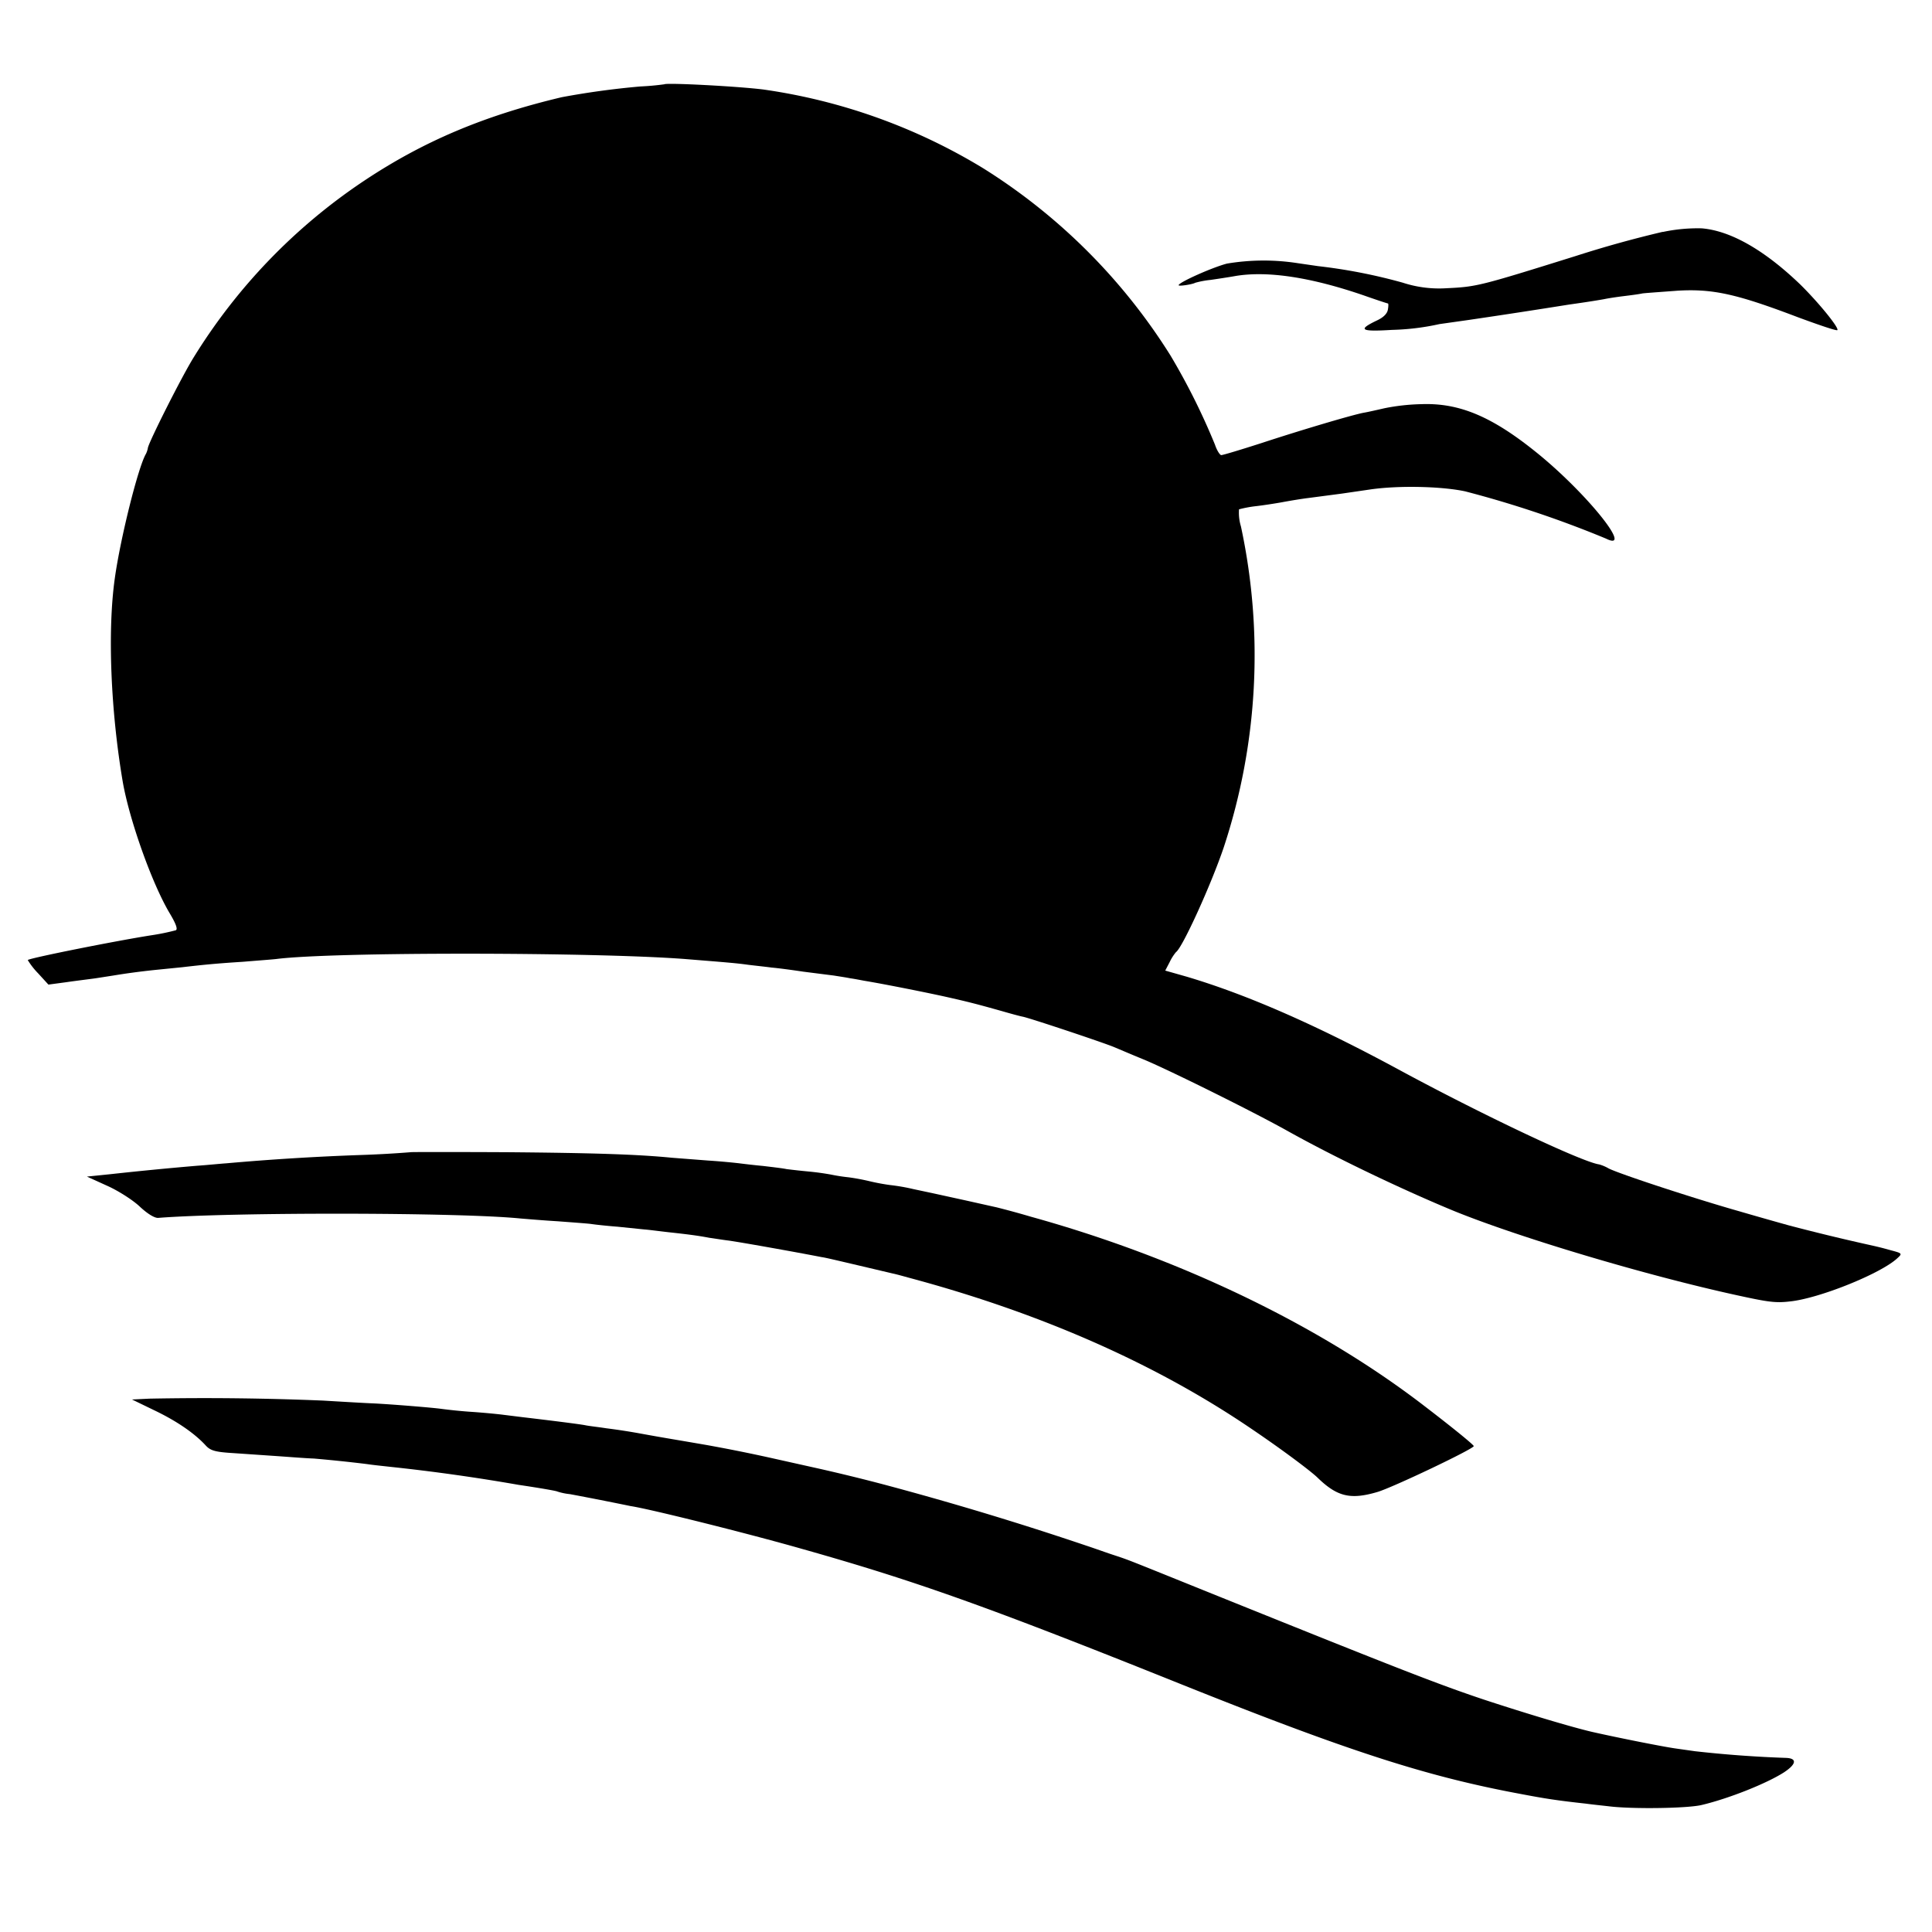 <svg version="1" xmlns="http://www.w3.org/2000/svg" width="21.333" height="21.333" viewBox="0 0 16 16"><path d="M5.502.698a2.212 2.212 0 0 1-.198.018 6.733 6.733 0 0 0-.652.089c-.645.153-1.148.366-1.641.695a4.758 4.758 0 0 0-1.406 1.458c-.1.16-.37.698-.38.75a.185.185 0 0 1-.016.05c-.064.106-.212.7-.258 1.03-.062.436-.034 1.103.066 1.689.055.313.238.83.384 1.079.055.091.073.139.055.148a1.858 1.858 0 0 1-.199.041C.967 7.79.23 7.937.23 7.951a.62.62 0 0 0 .086.11l.085.093.149-.02c.082-.012.19-.025.24-.032l.148-.023c.096-.016.21-.032.343-.046l.229-.023c.155-.018.265-.03.503-.045.119-.01.244-.019.276-.023.473-.06 2.634-.057 3.381 0 .334.027.428.034.526.048.057.007.144.016.194.023.05.004.17.02.263.034l.252.032c.043.007.105.016.137.023.032.004.082.014.114.02.158.026.49.092.663.13.206.046.277.065.48.122.069.02.146.041.172.046.057.011.66.212.754.251.039.016.15.064.251.105.208.087.887.423 1.178.585.411.23.967.494 1.383.666.542.221 1.6.537 2.354.701.252.055.314.064.432.05.24-.024.753-.23.89-.358.043-.039.04-.041-.055-.066a2.548 2.548 0 0 0-.158-.04 18.04 18.04 0 0 1-.686-.166 36.166 36.166 0 0 1-.411-.117c-.37-.105-.983-.306-1.08-.354a.342.342 0 0 0-.08-.034c-.143-.02-.984-.419-1.663-.787-.684-.37-1.255-.62-1.754-.768l-.176-.05.037-.071a.393.393 0 0 1 .052-.082c.053-.035.293-.563.396-.869a5.078 5.078 0 0 0 .142-2.656.393.393 0 0 1-.016-.142.98.98 0 0 1 .13-.025c.064-.007.167-.023.228-.034.064-.012.16-.028.218-.035l.274-.036.24-.035c.238-.034.59-.025.782.016a8.82 8.82 0 0 1 1.166.391c.242.12-.17-.39-.586-.722-.365-.293-.633-.402-.94-.391a1.73 1.73 0 0 0-.308.034c-.061.014-.14.032-.171.037-.096.018-.52.144-.846.251-.171.055-.32.1-.334.1-.011 0-.036-.038-.052-.086a5.529 5.529 0 0 0-.368-.738A4.886 4.886 0 0 0 8.14 1.392 4.799 4.799 0 0 0 6.32.741c-.219-.027-.8-.057-.818-.043z"/><path d="M13.77 1.92a9.25 9.25 0 0 0-.72.2c-.797.249-.82.255-1.071.267a.97.97 0 0 1-.362-.046 4.493 4.493 0 0 0-.701-.137l-.172-.025a1.837 1.837 0 0 0-.583.004c-.123.032-.4.156-.4.179 0 .011.115-.007.137-.02a.735.735 0 0 1 .128-.024c.062-.009.154-.023.204-.032.267-.045.626.01 1.063.16.105.037.196.067.201.067.005 0 .005.022 0 .05-.005.034-.037.066-.091.091-.163.078-.135.094.125.078a2.036 2.036 0 0 0 .393-.048l.24-.034a65.737 65.737 0 0 0 .835-.128c.137-.019.235-.035.286-.044.032-.007.103-.018.16-.025.057-.007.128-.016.16-.023.032-.004.164-.013.297-.023.288-.016.485.028.99.22.173.064.32.114.327.107.018-.016-.156-.23-.309-.38-.295-.283-.574-.443-.814-.463a1.392 1.392 0 0 0-.322.03zM3.402 9.542a8.973 8.973 0 0 1-.407.023 20.801 20.801 0 0 0-1.12.069c-.058.004-.165.015-.24.02a29.351 29.351 0 0 0-.72.07l-.195.02.165.075c.091.04.215.119.272.173.064.06.123.096.153.094.615-.048 2.496-.046 3 .005.05.004.189.016.308.023.119.009.242.018.274.022.032.005.13.016.222.023l.224.023c.032.002.121.014.201.023.146.016.238.027.336.046.032.004.103.016.16.023.082.011.535.091.77.137.023.002.156.034.293.066l.297.07c.025.005.083.021.126.033 1.097.293 2.053.715 2.846 1.255.247.167.482.343.542.4.164.16.274.187.498.121.124-.036.798-.357.798-.38 0-.01-.162-.143-.41-.333-.868-.668-2.025-1.225-3.255-1.566a7.23 7.23 0 0 0-.285-.078L8 9.942l-.274-.06-.16-.034a1.66 1.66 0 0 0-.195-.034 1.763 1.763 0 0 1-.171-.032 1.763 1.763 0 0 0-.172-.032 1.484 1.484 0 0 1-.148-.023 2.231 2.231 0 0 0-.183-.025 6.074 6.074 0 0 1-.183-.02c-.032-.007-.119-.017-.194-.026-.076-.007-.167-.018-.206-.023a5.823 5.823 0 0 0-.251-.022l-.298-.023c-.283-.028-.649-.04-1.376-.046-.43-.002-.786-.002-.788 0zM1.239 11.583l-.146.007.19.092c.185.089.33.19.42.288.039.043.078.055.229.064l.365.025c.101.007.238.018.302.02.117.01.28.026.441.046.044.007.133.016.195.023a15.793 15.793 0 0 1 1.06.149c.17.025.314.05.32.055a.504.504 0 0 0 .106.022 28.671 28.671 0 0 1 .503.099c.155.023.969.226 1.417.354.946.267 1.543.48 3.143 1.122 1.383.554 2.028.762 2.8.906.21.04.304.055.55.082.05.007.139.016.198.023.199.023.647.016.761-.012.227-.054.537-.178.681-.27.106-.07.11-.118.012-.12a9.687 9.687 0 0 1-.748-.055l-.162-.023c-.1-.014-.469-.087-.69-.137-.172-.04-.551-.154-.892-.266-.389-.13-.72-.26-2.19-.852-.784-.316-.74-.3-.869-.343-.057-.018-.164-.057-.24-.082a26.835 26.835 0 0 0-1.657-.501 15.152 15.152 0 0 0-.617-.15l-.354-.079a13.498 13.498 0 0 0-.515-.103c-.331-.057-.35-.059-.537-.093a5.208 5.208 0 0 0-.297-.046c-.062-.01-.14-.018-.172-.025-.052-.01-.301-.041-.514-.066l-.185-.023a6.076 6.076 0 0 0-.263-.023 4.21 4.21 0 0 1-.226-.023c-.067-.01-.421-.039-.572-.046-.057-.002-.242-.013-.411-.023a23.688 23.688 0 0 0-1.436-.016z"/></svg>